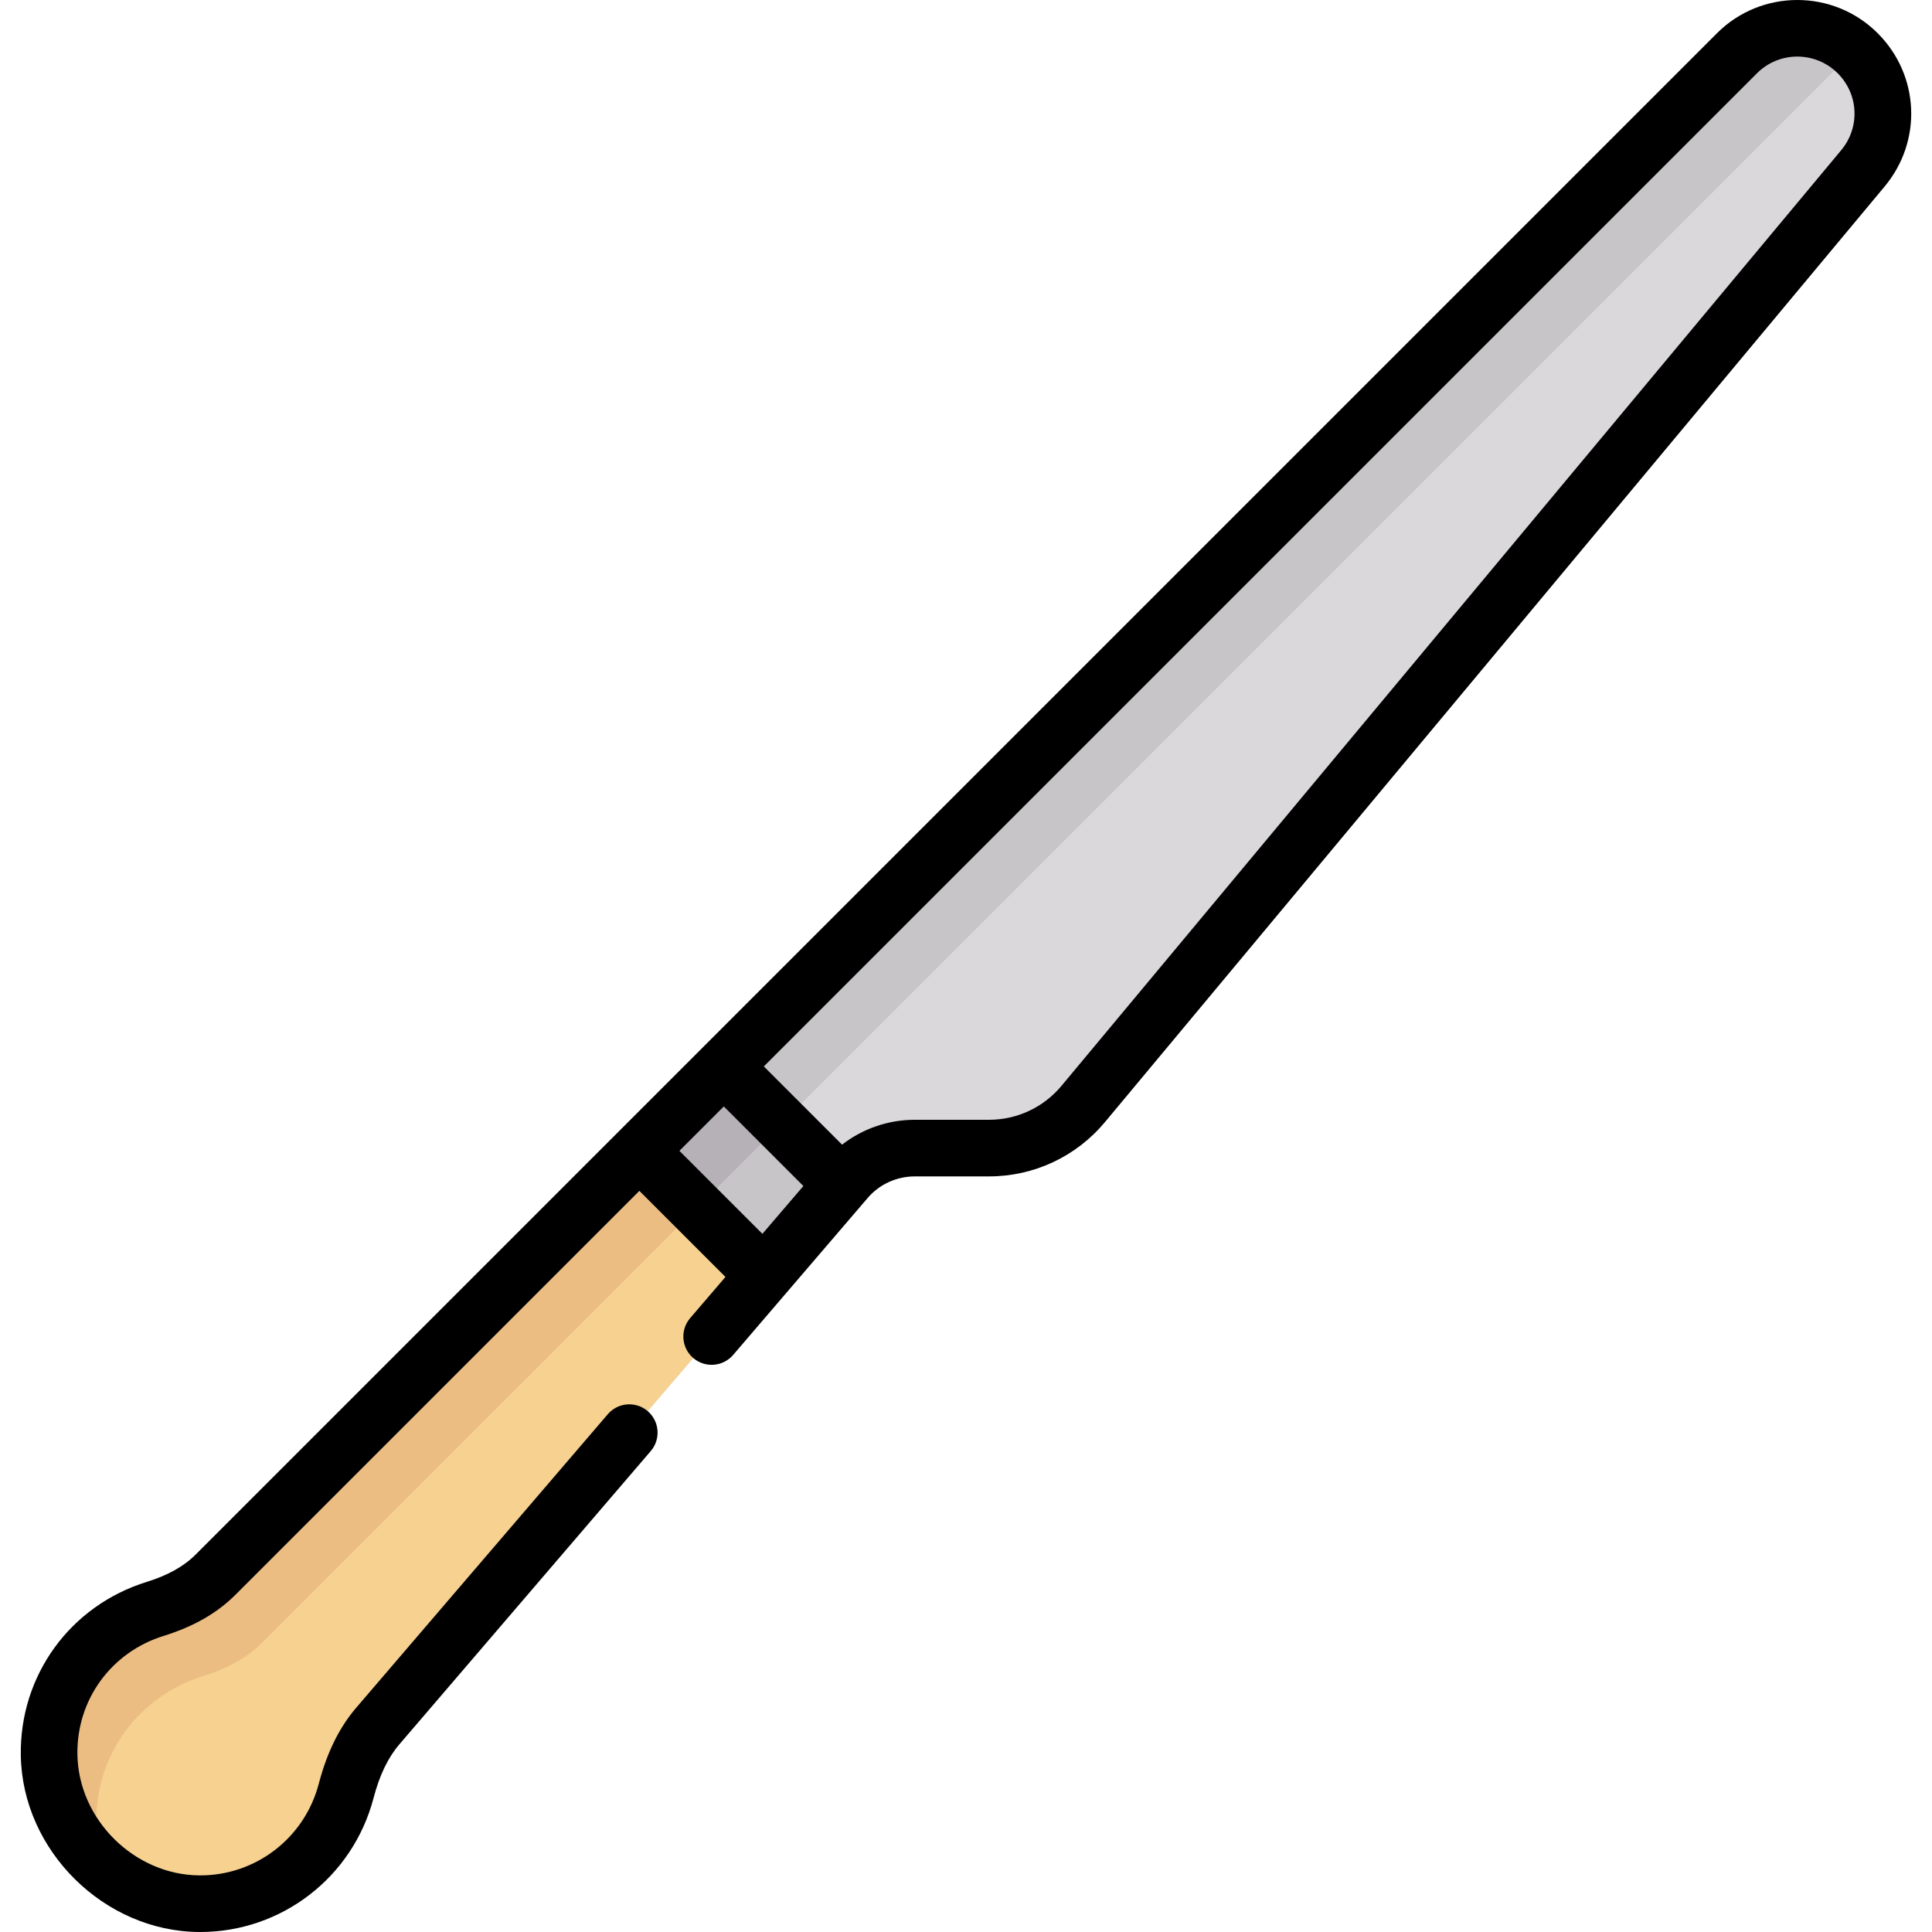 <svg id="Capa_1" enable-background="new 0 0 511.986 511.986" height="512" viewBox="0 0 511.986 511.986" width="512" xmlns="http://www.w3.org/2000/svg"><g><g><path d="m492.303 14.122-.01-.01c-8.834-8.834-23.157-8.834-31.991 0l-403.17 403.17c-4.414 4.414-10.033 7.226-15.995 9.077-16.492 5.121-28.433 20.495-28.125 38.751.36 21.288 18.515 39.242 39.806 39.376 18.702.117 34.378-12.6 38.903-29.852 1.654-6.309 4.162-12.291 8.407-17.243 12.611-14.714 116.484-135.899 124.116-144.803 4.567-5.328 11.188-8.34 18.206-8.34h19.654c9.636 0 18.774-4.28 24.944-11.683l206.637-247.966c7.491-8.988 6.891-22.204-1.382-30.477z" fill="#dad8db"/><path d="m25.534 482.973c-.309-18.256 11.633-33.63 28.125-38.751 5.962-1.851 11.58-4.663 15.995-9.077l421.755-421.755c-8.88-8.026-22.548-7.837-31.107.722l-403.17 403.17c-4.414 4.414-10.033 7.226-15.995 9.077-16.492 5.121-28.433 20.495-28.125 38.751.202 11.925 6.099 22.67 14.892 29.956-1.357-3.848-2.299-7.87-2.37-12.093z" fill="#c8c5c9"/><path d="m41.137 426.358c-16.492 5.121-28.433 20.495-28.125 38.751.36 21.288 18.515 39.242 39.806 39.376 18.702.117 34.378-12.6 38.903-29.852 1.654-6.309 4.162-12.291 8.407-17.243 9.739-11.363 73.874-86.187 106.11-123.796l-32.709-32.709-116.397 116.396c-4.414 4.414-10.033 7.226-15.995 9.077z" fill="#f6d190"/><path d="m173.529 300.885-116.397 116.396c-4.414 4.414-10.033 7.226-15.995 9.077-16.492 5.121-28.433 20.495-28.125 38.751.202 11.925 6.099 22.67 14.892 29.956-1.357-3.847-2.299-7.869-2.371-12.092-.309-18.256 11.633-33.63 28.125-38.751 5.962-1.851 11.58-4.663 15.995-9.077l119.068-119.068z" fill="#ecbd83"/><path d="m202.462 337.999c9.96-11.62 17.537-20.459 20.651-24.093l-31.303-31.303-22.371 22.372z" fill="#c8c5c9"/><path d="m191.81 282.603-7.08 7.081-15.291 15.291 15.192 15.193 22.371-22.372z" fill="#b6b1b7"/></g><path d="m497.596 8.808c-11.744-11.744-30.853-11.745-42.597 0l-403.17 403.17c-3.13 3.13-7.354 5.491-12.915 7.218-20.337 6.314-33.759 24.816-33.4 46.041.426 25.182 22.067 46.59 47.257 46.749.102 0 .201.001.302.001 21.567-.002 40.418-14.541 45.902-35.451 1.597-6.085 3.836-10.751 6.847-14.265l66.634-77.74c2.696-3.145 2.332-7.879-.813-10.575s-7.879-2.332-10.575.813l-66.634 77.74c-4.522 5.275-7.782 11.89-9.968 20.221-3.77 14.374-16.742 24.349-31.601 24.255-17.246-.108-32.062-14.764-32.354-32.002-.246-14.499 8.937-27.142 22.85-31.461 7.942-2.467 14.181-6.044 19.073-10.937l107.003-107.003 22.81 22.81-9.351 10.91c-2.696 3.145-2.332 7.88.813 10.575s7.88 2.331 10.575-.813l35.652-41.595c3.117-3.636 7.677-5.721 12.512-5.721h19.654c11.897 0 23.089-5.242 30.706-14.382l206.639-247.965c10.039-12.047 9.248-29.494-1.851-40.593zm-317.551 296.167 11.765-11.765 21.089 21.089-10.86 12.67zm307.879-265.177-206.637 247.964c-4.758 5.709-11.75 8.984-19.182 8.984h-19.655c-7.069 0-13.835 2.356-19.299 6.591l-20.734-20.734 263.188-263.188c5.895-5.896 15.488-5.896 21.395.01 5.566 5.567 5.964 14.325.924 20.373z"/></g></svg>